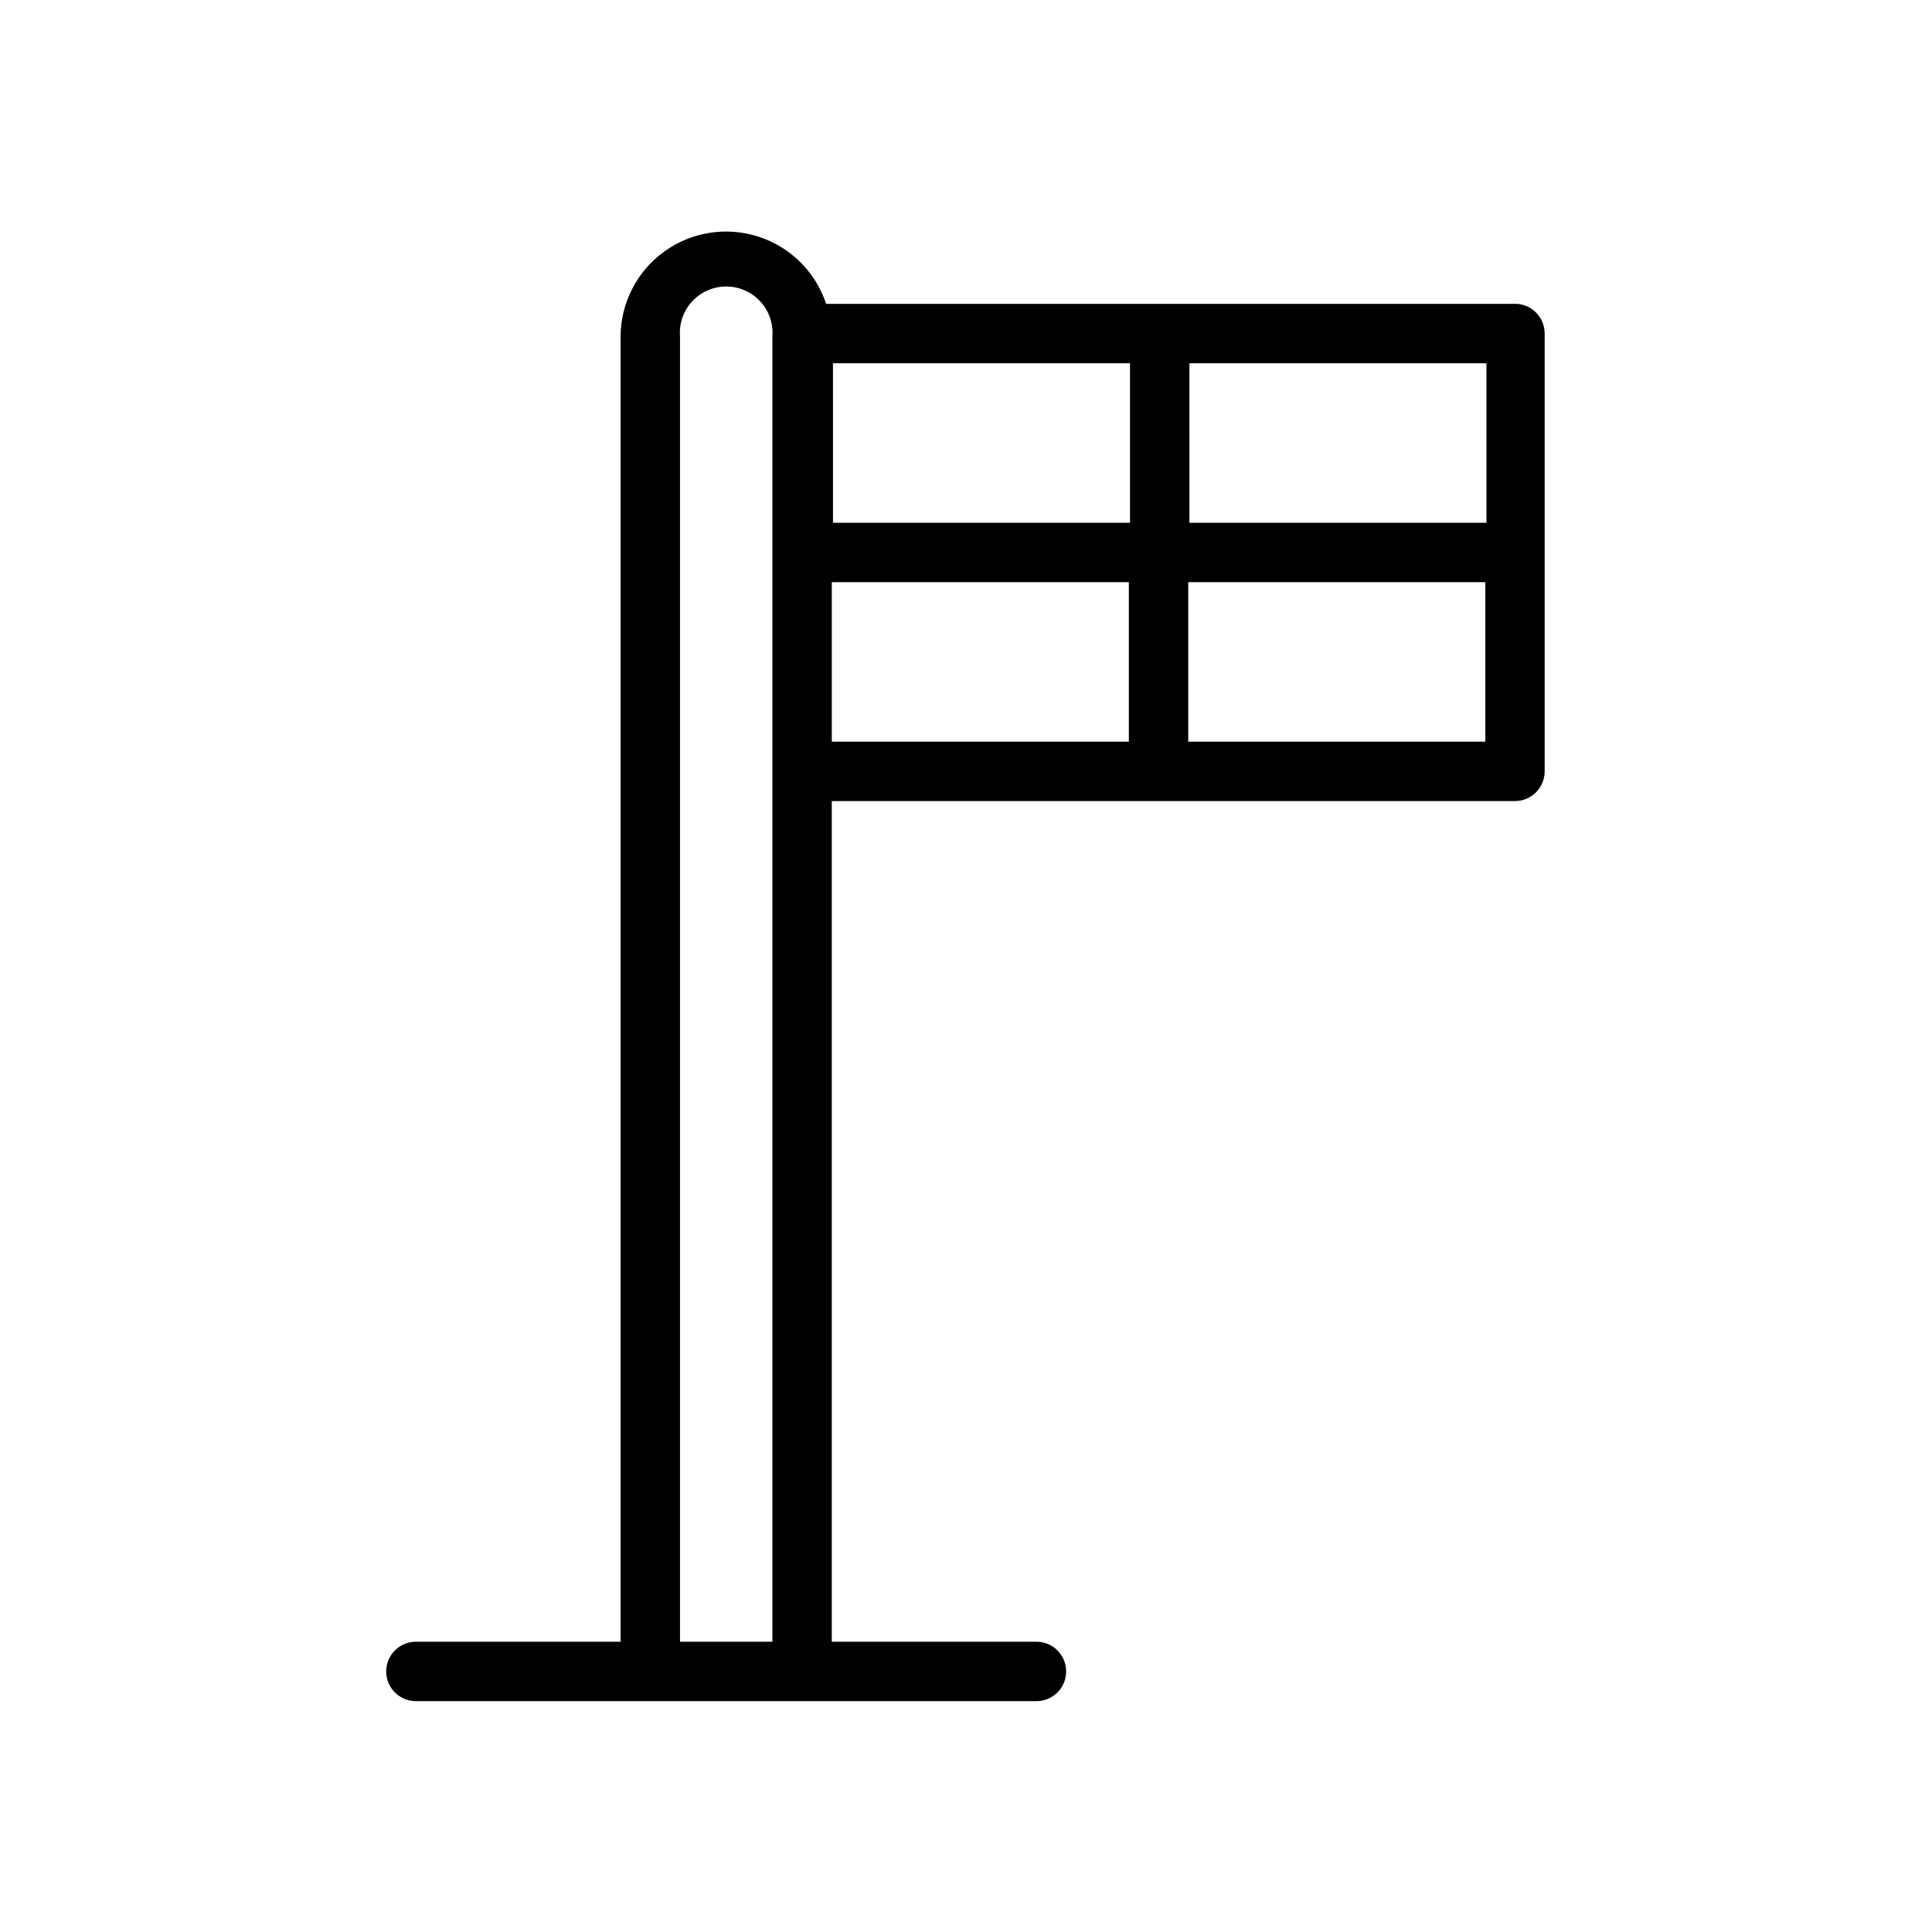 <?xml version="1.0" encoding="UTF-8"?>
<!-- Uploaded to: ICON Repo, www.iconrepo.com, Generator: ICON Repo Mixer Tools -->
<svg width="800px" height="800px" version="1.1" viewBox="144 144 512 512" xmlns="http://www.w3.org/2000/svg">
 <defs>
  <clipPath id="a">
   <path d="m148.09 148.09h503.81v503.81h-503.81z"/>
  </clipPath>
 </defs>
 <g clip-path="url(#a)">
  <path d="m-801.51-451.68h-242.07c-4.348 0-7.871 3.523-7.871 7.871v365.11c0 2.086 0.828 4.09 2.305 5.566 1.477 1.477 3.481 2.305 5.566 2.305h242.07c2.086 0 4.09-0.828 5.566-2.305 1.477-1.477 2.305-3.481 2.305-5.566v-365.11c0-2.086-0.828-4.09-2.305-5.566-1.477-1.477-3.481-2.305-5.566-2.305zm-58.016 15.742v31.488h-125.95v-31.488zm-141.7 0v39.359l-0.004 0.004c0 2.086 0.832 4.09 2.305 5.566 1.477 1.477 3.481 2.305 5.566 2.305h141.7c2.086 0 4.09-0.828 5.566-2.305 1.477-1.477 2.305-3.481 2.305-5.566v-39.359h34.402v166.8h-36.133c-1.984-19.047-10.945-36.688-25.16-49.523-14.215-12.832-32.68-19.953-51.828-19.984-19.152 0.031-37.613 7.152-51.828 19.984-14.215 12.836-23.18 30.477-25.16 49.523h-36.211l-0.004-166.81zm17.629 166.81c1.914-14.852 9.168-28.5 20.41-38.395 11.242-9.895 25.703-15.359 40.68-15.371 14.973 0.012 29.434 5.477 40.676 15.371 11.242 9.895 18.496 23.543 20.41 38.395zm122.17 15.742 0.004 0.004c-1.914 14.852-9.168 28.5-20.41 38.395-11.242 9.895-25.703 15.359-40.676 15.371-14.977-0.012-29.438-5.477-40.68-15.371-11.242-9.895-18.496-23.543-20.41-38.395zm-124.06 166.81v-31.488h125.95v31.488zm141.7 0v-39.359c0-2.09-0.828-4.09-2.305-5.566-1.477-1.477-3.481-2.309-5.566-2.309h-141.7c-4.348 0-7.871 3.527-7.871 7.875v39.359h-34.48v-166.81h36.215c1.98 19.047 10.945 36.688 25.16 49.523 14.215 12.832 32.676 19.953 51.828 19.984 19.148-0.031 37.613-7.152 51.828-19.984 14.215-12.836 23.176-30.477 25.16-49.523h36.133v166.81zm750.6-246.71-206.48-75.57c-1.281-4.898-4.144-9.234-8.145-12.336-4-3.106-8.914-4.801-13.977-4.824-6.117 0-11.98 2.43-16.309 6.754-4.324 4.324-6.754 10.191-6.754 16.309v290.71h-81.711c-4.348 0-7.875 3.523-7.875 7.871 0 2.09 0.832 4.09 2.309 5.566 1.477 1.477 3.477 2.309 5.566 2.309h209.63-0.004c2.09 0 4.09-0.832 5.566-2.309 1.477-1.477 2.309-3.477 2.309-5.566 0-2.086-0.832-4.09-2.309-5.566-1.477-1.477-3.477-2.305-5.566-2.305h-81.867v-130.99l205.62-75.258c3.117-1.129 5.195-4.086 5.195-7.398 0-3.316-2.078-6.273-5.195-7.402zm-47.23-0.473h-158.39v-58.016zm-188.93 221.52v-290.71c0-4.043 3.277-7.32 7.32-7.32 4.012 0.043 7.242 3.309 7.242 7.32v290.71zm30.309-205.77h158.54l-158.54 58.016zm781.77-43.453c11.23-0.043 21.992-4.527 29.93-12.48 7.934-7.949 12.398-18.719 12.422-29.949-0.023-11.227-4.492-21.988-12.43-29.926s-18.695-12.406-29.922-12.426c-11.242 0-22.02 4.457-29.977 12.398-7.953 7.941-12.434 18.711-12.453 29.953 0.02 11.285 4.527 22.102 12.531 30.062 8.004 7.957 18.848 12.406 30.133 12.367zm0-69.039c7.051 0.02 13.805 2.832 18.789 7.816 4.988 4.984 7.797 11.742 7.816 18.793 0 7.062-2.801 13.836-7.789 18.84-4.984 5.004-11.754 7.824-18.816 7.844-7.078 0-13.867-2.812-18.871-7.816-5.004-5.004-7.816-11.793-7.816-18.867 0.02-7.106 2.875-13.91 7.93-18.906 5.051-4.992 11.887-7.766 18.992-7.703zm76.988 220.42v-74c-0.023-19.137-7.633-37.484-21.168-51.02-13.531-13.531-31.879-21.145-51.02-21.164h-9.367c-19.16 0-37.535 7.598-51.098 21.133-13.566 13.531-21.203 31.895-21.246 51.051v73.922c0 2.086 0.828 4.09 2.305 5.566 1.477 1.473 3.481 2.305 5.566 2.305h7.398c-9.848 12.613-15.195 28.156-15.191 44.16v73.996c0 2.09 0.828 4.094 2.305 5.566 1.477 1.477 3.481 2.309 5.566 2.309h138.31c2.086 0 4.09-0.832 5.566-2.309 1.477-1.473 2.305-3.477 2.305-5.566v-73.996c0.008-16.004-5.344-31.547-15.191-44.16h7.32c2.086 0 4.09-0.832 5.566-2.305 1.477-1.477 2.305-3.481 2.305-5.566zm-138.16-74c0.023-14.988 5.996-29.355 16.613-39.941 10.613-10.586 24.996-16.52 39.988-16.5h9.605c14.961 0.023 29.305 5.977 39.887 16.555 10.578 10.582 16.531 24.926 16.555 39.887v66.047h-15.746c-11.898-8.039-25.941-12.32-40.305-12.277h-10.074c-14.363-0.043-28.406 4.238-40.305 12.277h-16.219zm122.65 192.08h-122.57v-66.125c0.02-14.961 5.973-29.305 16.555-39.887 10.578-10.582 24.922-16.535 39.887-16.555h9.684c14.961 0.02 29.305 5.973 39.887 16.555 10.578 10.582 16.531 24.926 16.555 39.887zm-227.11-269.46c11.238-0.023 22.012-4.5 29.953-12.457 7.941-7.953 12.398-18.734 12.398-29.973 0-11.234-4.461-22.008-12.402-29.949-7.945-7.941-18.715-12.402-29.949-12.402-11.23 0-22.004 4.461-29.945 12.402-7.945 7.941-12.406 18.715-12.406 29.949 0 11.238 4.461 22.02 12.398 29.973 7.941 7.957 18.715 12.434 29.953 12.457zm0-69.039c7.051 0.02 13.805 2.832 18.793 7.816 4.984 4.984 7.793 11.742 7.816 18.793 0 7.062-2.801 13.836-7.789 18.84-4.988 5.004-11.754 7.824-18.82 7.844-7.07 0-13.848-2.812-18.84-7.82-4.992-5.008-7.789-11.793-7.766-18.863 0-7.059 2.801-13.828 7.793-18.816 4.988-4.988 11.758-7.793 18.812-7.793zm4.801 74.234h-9.602c-19.152 0-37.523 7.602-51.07 21.137-13.551 13.535-21.176 31.895-21.195 51.047v73.922c0 2.086 0.828 4.09 2.305 5.566 1.477 1.473 3.481 2.305 5.566 2.305h7.32c-9.812 12.633-15.156 28.164-15.191 44.16v73.996c0 2.09 0.828 4.094 2.305 5.566 1.477 1.477 3.481 2.309 5.566 2.309h138.39c2.09 0 4.09-0.832 5.566-2.309 1.477-1.473 2.305-3.477 2.305-5.566v-73.996c-0.035-15.996-5.379-31.527-15.191-44.16h7.32c2.09 0 4.09-0.832 5.566-2.305 1.477-1.477 2.305-3.481 2.305-5.566v-73.922c-0.02-19.152-7.641-37.512-21.191-51.047s-31.922-21.137-51.074-21.137zm56.523 264.26h-122.65v-66.125c0.023-14.977 5.988-29.332 16.586-39.914 10.598-10.582 24.961-16.527 39.938-16.527h9.605-0.004c14.977 0 29.344 5.945 39.941 16.527s16.562 24.938 16.582 39.914zm0-125.95h-16.137c-11.934-8.035-26-12.316-40.387-12.277h-9.602c-14.387-0.039-28.453 4.242-40.383 12.277h-16.141v-66.125c0.023-14.977 5.988-29.332 16.586-39.914 10.598-10.582 24.961-16.527 39.938-16.527h9.605-0.004c14.977 0 29.344 5.945 39.941 16.527 10.598 10.582 16.562 24.938 16.582 39.914zm-61.324-102.34c-11.227 0.023-21.984 4.492-29.922 12.43-7.941 7.938-12.406 18.695-12.43 29.922 0 11.242 4.461 22.02 12.398 29.977 7.941 7.953 18.715 12.434 29.953 12.453 11.238-0.02 22.012-4.5 29.953-12.453 7.941-7.957 12.398-18.734 12.398-29.977-0.02-11.227-4.488-21.984-12.426-29.922s-18.699-12.406-29.926-12.43zm0 69.039c-7.07 0-13.848-2.812-18.84-7.82-4.992-5.008-7.789-11.797-7.766-18.867 0-7.055 2.801-13.824 7.793-18.812 4.988-4.992 11.758-7.793 18.812-7.793 7.051 0.02 13.805 2.828 18.793 7.816 4.984 4.984 7.793 11.738 7.816 18.789 0 7.066-2.801 13.84-7.789 18.844s-11.754 7.824-18.82 7.844zm165.86 15.742c11.234-0.039 21.992-4.527 29.93-12.477s12.402-18.719 12.422-29.953c-0.02-11.227-4.488-21.984-12.426-29.922s-18.699-12.406-29.926-12.43c-11.23 0.023-22 4.488-29.949 12.426-7.953 7.934-12.438 18.695-12.48 29.926 0.02 11.246 4.5 22.027 12.449 29.98 7.953 7.953 18.734 12.43 29.98 12.449zm0-69.039v0.004c7.051 0.02 13.809 2.828 18.793 7.816 4.984 4.984 7.793 11.738 7.816 18.789 0 7.066-2.801 13.84-7.789 18.844-4.988 5.004-11.754 7.824-18.82 7.844-7.078 0-13.863-2.812-18.867-7.816-5.008-5.004-7.816-11.793-7.816-18.871 0.02-7.062 2.84-13.832 7.844-18.816 5-4.988 11.777-7.789 18.84-7.789zm755.71 95.801v0.004c5.113-16.98 7.766-34.613 7.871-52.348-0.105-17.738-2.758-35.367-7.871-52.348-8.832-29.527-24.867-56.398-46.66-78.191-21.793-21.793-48.664-37.828-78.191-46.66-17-5.148-34.66-7.801-52.426-7.871-17.766 0.07-35.426 2.723-52.43 7.871-29.535 8.77-56.426 24.742-78.262 46.477-21.832 21.738-37.922 48.562-46.824 78.059-5.113 16.984-7.766 34.613-7.871 52.348 0.105 17.738 2.758 35.367 7.871 52.352 8.836 29.527 24.867 56.395 46.66 78.188 21.793 21.793 48.664 37.828 78.191 46.66 17.004 5.148 34.664 7.801 52.426 7.875 17.766-0.074 35.426-2.727 52.43-7.875 29.52-8.781 56.398-24.758 78.219-46.492 21.816-21.738 37.895-48.555 46.789-78.043zm-120.12 106.51v-23.145 0.004c0.008-2.824-1.492-5.438-3.938-6.852l-45.5-26.211v-41.172l45.5-26.293c2.445-1.41 3.945-4.023 3.938-6.848v-20.625h45.5l26.215 45.5h-0.004c1.414 2.445 4.027 3.945 6.852 3.938h23.145-0.004c-8.469 23.363-21.969 44.582-39.543 62.16-17.578 17.574-38.797 31.074-62.16 39.543zm-57.309-207.03 41.562 24.402v48.02l-41.562 23.617-41.562-24.008-0.004-47.629zm169.25 48.02c-0.047 14.023-1.844 27.984-5.352 41.562h-23.617l-23.852-41.562 24.008-41.562h23.617v-0.004c3.453 13.586 5.199 27.547 5.195 41.566zm-10.234-57.309h-23.145 0.004c-2.824-0.012-5.438 1.488-6.852 3.934l-26.211 45.5h-45.5v-20.703c-0.02-2.793-1.516-5.371-3.938-6.769l-45.5-26.293v-41.172l45.5-26.215v0.004c2.445-1.414 3.945-4.027 3.938-6.848v-23.145c23.363 8.473 44.582 21.973 62.16 39.547 17.574 17.574 31.074 38.793 39.543 62.16zm-117.45-106.59v23.617l-41.562 23.617-41.562-23.617v-23.617h-0.004c13.578-3.508 27.543-5.305 41.566-5.352 14.023 0.047 27.984 1.844 41.562 5.352zm-98.871 4.879v23.148c-0.012 2.82 1.488 5.434 3.934 6.848l45.5 26.215v41.172l-45.5 26.293v-0.004c-2.418 1.398-3.918 3.977-3.934 6.769v20.703h-45.5l-26.215-45.5c-1.414-2.445-4.027-3.945-6.848-3.934h-23.145c8.473-23.367 21.973-44.586 39.547-62.16s38.793-31.074 62.16-39.547zm-111.94 159.02c0.047-14.023 1.844-27.988 5.352-41.566h23.617l23.617 41.562-23.617 41.562h-23.617v0.004c-3.508-13.578-5.305-27.539-5.352-41.562zm10.234 57.309h23.145c2.82 0.008 5.434-1.492 6.848-3.938l26.215-45.5h45.5v20.625c-0.012 2.824 1.488 5.438 3.934 6.848l45.5 26.293v41.172l-45.5 26.215v-0.004c-2.445 1.414-3.945 4.027-3.934 6.852v23.145-0.004c-23.367-8.469-44.586-21.969-62.16-39.543-17.574-17.578-31.074-38.797-39.547-62.16zm117.45 106.59v-23.617l41.566-23.852 41.562 24.008v23.617c-13.578 3.508-27.539 5.305-41.562 5.356-14.031-0.102-27.996-1.953-41.566-5.512zm-2024.2 356.13c-1.449-2.242-3.941-3.602-6.613-3.602s-5.164 1.359-6.613 3.602l-77.934 121.39c-1.406 2.438-1.406 5.438 0 7.871 1.371 2.508 3.992 4.074 6.852 4.094h35.504l-0.004 144.85c0 2.086 0.832 4.09 2.309 5.566 1.477 1.477 3.477 2.305 5.566 2.305h69.273c2.086 0 4.09-0.828 5.566-2.305 1.477-1.477 2.305-3.481 2.305-5.566v-144.85h35.504c2.883 0.008 5.543-1.562 6.926-4.094 1.406-2.434 1.406-5.434 0-7.871zm28.023 118.08c-4.348 0-7.871 3.523-7.871 7.871v144.38h-53.531v-144.85c0-2.086-0.828-4.09-2.305-5.566-1.477-1.477-3.481-2.305-5.566-2.305h-28.969l63.605-98.953 63.605 98.953zm227.19 34.949c-1.371-2.504-3.992-4.07-6.848-4.09h-35.504v-144.69c0-2.086-0.828-4.09-2.305-5.566-1.477-1.473-3.481-2.305-5.566-2.305h-69.273c-4.348 0-7.875 3.523-7.875 7.871v144.85h-35.504 0.004c-2.887-0.008-5.543 1.562-6.93 4.094-1.406 2.434-1.406 5.438 0 7.871l78.012 121.39c1.445 2.254 3.938 3.617 6.613 3.621 2.676-0.004 5.168-1.367 6.613-3.621l78.562-121.39c1.469-2.477 1.469-5.555 0-8.031zm-84.859 110.21-63.293-98.398h28.969c2.09 0 4.09-0.828 5.566-2.305 1.477-1.477 2.305-3.477 2.305-5.566v-144.84h53.531v144.84c0 2.09 0.828 4.09 2.305 5.566 1.477 1.477 3.481 2.305 5.566 2.305h28.969zm718.88-230.34h-19.051v-0.551l-0.004 0.004c-0.121-14.957-6.129-29.266-16.723-39.828-10.594-10.566-24.918-16.531-39.875-16.613h-129.42c-15.102 0-29.586 5.992-40.273 16.664-10.684 10.672-16.699 25.148-16.719 40.25v0.551h-30.152c-12.711 0-24.906 5.051-33.898 14.039-8.988 8.992-14.039 21.188-14.039 33.902v177.43c0.039 12.688 5.109 24.84 14.098 33.797 8.984 8.957 21.156 13.988 33.84 13.988h292.53c12.699 0 24.883-5.043 33.871-14.016 8.988-8.973 14.047-21.148 14.07-33.848v-177.43c0-12.715-5.051-24.91-14.043-33.902-8.992-8.988-21.184-14.039-33.898-14.039zm-246.63-0.551-0.004 0.004c0.145-10.898 4.598-21.297 12.387-28.922 7.785-7.629 18.277-11.859 29.176-11.777h129.42c10.91 0.02 21.371 4.367 29.09 12.082 7.715 7.715 12.059 18.176 12.078 29.09v0.551h-211.84zm278.83 226-0.008 0.004c0.066 8.527-3.258 16.73-9.234 22.809-5.977 6.082-14.121 9.543-22.645 9.625h-292.53c-8.523 0-16.699-3.379-22.738-9.402-6.035-6.019-9.434-14.191-9.457-22.715v-177.43c0-8.539 3.394-16.73 9.43-22.77 6.039-6.035 14.227-9.43 22.766-9.43h292.53c8.539 0 16.727 3.394 22.766 9.43 6.039 6.039 9.43 14.23 9.43 22.77zm-98.957-132.88h-34.402v-34.715c0-2.09-0.828-4.09-2.305-5.566-1.477-1.477-3.477-2.305-5.566-2.305h-73.84c-4.348 0-7.871 3.523-7.871 7.871v34.715h-34.402c-4.348 0-7.871 3.523-7.871 7.871v73.84c0 2.09 0.828 4.09 2.305 5.566 1.477 1.477 3.481 2.309 5.566 2.309h34.402v34.48-0.004c0 2.09 0.828 4.09 2.305 5.566 1.477 1.477 3.481 2.309 5.566 2.309h73.84c2.09 0 4.09-0.832 5.566-2.309 1.477-1.477 2.305-3.477 2.305-5.566v-34.793h34.402c2.086 0 4.09-0.828 5.566-2.305 1.477-1.477 2.305-3.481 2.305-5.566v-73.527c0-2.086-0.828-4.09-2.305-5.566-1.477-1.477-3.481-2.305-5.566-2.305zm-7.871 73.84h-34.402c-4.348 0-7.871 3.523-7.871 7.871v34.48h-58.094l-0.004-34.793c0-2.09-0.828-4.09-2.305-5.566-1.477-1.477-3.477-2.309-5.566-2.309h-34.402l0.004-57.777h34.402-0.004c2.09 0 4.09-0.832 5.566-2.309 1.477-1.477 2.305-3.477 2.305-5.566v-34.715h58.094l0.004 34.715c0 2.09 0.828 4.09 2.305 5.566 1.477 1.477 3.481 2.309 5.566 2.309h34.402zm735.72-233.56h-182.87c-2.801-8.461-9.473-15.078-17.953-17.812-8.484-2.734-17.762-1.262-24.977 3.969-7.215 5.231-11.504 13.59-11.547 22.504v345.89h-54.238c-4.348 0-7.871 3.527-7.871 7.875 0 4.348 3.523 7.871 7.871 7.871h164.45c4.348 0 7.871-3.523 7.871-7.871 0-4.348-3.523-7.875-7.871-7.875h-54.238v-222.78h181.05c2.09 0 4.09-0.828 5.566-2.305 1.477-1.477 2.305-3.481 2.305-5.566v-116.04c0.004-4.227-3.332-7.703-7.555-7.871zm-7.871 58.016h-78.719l-0.004-42.273h78.719zm-94.465 0h-78.719l-0.004-42.273h78.719zm-119.26 296.54v-345.89c-0.273-3.418 0.891-6.793 3.215-9.312 2.328-2.519 5.598-3.953 9.027-3.953 3.426 0 6.699 1.434 9.023 3.953 2.324 2.519 3.488 5.894 3.215 9.312v345.89zm40.227-280.8h78.719v42.273h-78.719zm94.465 42.273v-42.27h78.719v42.273zm791.29-74.387h-377.86c-4.348 0-7.871 3.523-7.871 7.871v252.69c0 2.086 0.828 4.09 2.305 5.566 1.477 1.477 3.477 2.305 5.566 2.305h377.86c2.09 0 4.09-0.828 5.566-2.305 1.477-1.477 2.309-3.481 2.309-5.566v-252.69c0-2.09-0.832-4.09-2.309-5.566-1.477-1.477-3.477-2.305-5.566-2.305zm-369.98 15.742h160.12v236.95h-160.12zm175.86 236.95 0.004-236.95h10.391v236.95zm186.25 0h-160.12v-236.95h160.12zm-264.73-170.75v103.75h-13.617l-0.004-90.688-18.105 9.762-2.676-10.312 22.672-12.121zm183.81 106.11c23.223 0 36.449-19.68 36.449-55.105 0-33.457-12.594-53.137-34.637-53.137-22.043 0-36.527 19.363-36.527 54.555-0.004 35.191 14.168 53.691 34.711 53.691zm0.945-97.535c14.719 0 21.332 17.004 21.332 42.824 0 25.82-6.926 43.77-21.492 43.77-12.91 0-21.332-15.742-21.332-42.824 0-28.574 9.051-43.766 21.488-43.766zm-2084.8 723.13c-21.547 0.02-42.207 8.582-57.453 23.812-15.242 15.227-23.824 35.879-23.867 57.426 0.043 21.547 8.625 42.199 23.867 57.426 15.246 15.23 35.906 23.793 57.453 23.812 21.559-0.02 42.23-8.594 57.477-23.84 15.246-15.246 23.82-35.918 23.84-57.477-0.062-21.535-8.656-42.164-23.895-57.379-15.242-15.211-35.891-23.762-57.422-23.781zm0 146.81c-17.387-0.023-34.055-6.938-46.348-19.23-12.293-12.293-19.207-28.961-19.227-46.344 0.02-17.379 6.938-34.035 19.234-46.316 12.293-12.281 28.961-19.18 46.34-19.18 17.375 0 34.043 6.898 46.34 19.18 12.293 12.281 19.211 28.938 19.234 46.316-0.043 17.371-6.969 34.016-19.258 46.293-12.293 12.277-28.945 19.18-46.316 19.203zm12.121-80.059-12.121-24.562-12.121 24.562-27.16 3.938 19.602 19.207-4.644 27 24.324-12.754 24.324 12.754-4.644-27 19.602-19.207zm-8.738 21.41-3.387-1.812-3.387 1.812 0.629-3.777-2.754-2.676 3.777-0.551 1.73-3.465 1.73 3.465 3.777 0.551-2.754 2.676zm141.22-245.21-40.305-40.305 0.004 0.004c-3.07-3.055-8.031-3.055-11.102 0l-93.203 93.203-93.203-93.203h-0.004c-3.07-3.055-8.027-3.055-11.098 0l-40.305 40.305c-3.055 3.07-3.055 8.027 0 11.098l98.242 98.242 0.473 0.551 40.305 40.305c0.922 0.922 2.059 1.598 3.305 1.969 0.758 0.121 1.527 0.121 2.285 0 2.09 0.012 4.102-0.809 5.586-2.281l40.305-40.305 0.551-0.629 98.168-98.168c2.848-3.027 2.848-7.754 0-10.781zm-110.21 98.715-0.551 0.629-34.164 34.164-34.242-34.242-0.473-0.551-93.203-93.203 29.125-29.125 93.203 93.203c1.48 1.492 3.492 2.328 5.59 2.328s4.109-0.836 5.59-2.328l93.203-93.203 29.125 29.125zm626.85-108.47c-27.484 0.039-53.832 10.977-73.266 30.41-19.434 19.434-30.367 45.781-30.41 73.262 0.043 27.477 10.98 53.816 30.418 73.238 19.434 19.418 45.781 30.34 73.258 30.359 27.477-0.02 53.82-10.941 73.258-30.359 19.434-19.422 30.375-45.762 30.414-73.238-0.039-27.48-10.977-53.828-30.41-73.262-19.434-19.434-45.781-30.371-73.262-30.41zm0 191.53v-0.004c-23.301-0.02-45.645-9.277-62.129-25.746-16.48-16.469-25.762-38.805-25.805-62.105 0.023-23.312 9.293-45.668 25.777-62.152 16.488-16.484 38.84-25.758 62.156-25.777 23.312 0.02 45.668 9.293 62.152 25.777 16.484 16.484 25.754 38.84 25.777 62.152-0.043 23.301-9.324 45.637-25.805 62.105-16.484 16.469-38.824 25.727-62.125 25.746zm65.102-103.2c-0.906-2.887-3.387-4.996-6.379-5.434l-35.66-5.117-15.742-32.355v0.004c-1.316-2.719-4.066-4.441-7.086-4.441-3.016 0-5.769 1.723-7.086 4.441l-15.742 32.355-35.66 5.117v-0.004c-2.992 0.438-5.473 2.547-6.375 5.434-0.852 2.785-0.098 5.812 1.965 7.871l25.898 25.191-6.141 35.582h0.004c-0.574 3.012 0.652 6.082 3.148 7.871 2.336 1.578 5.336 1.789 7.871 0.551l31.961-16.766 31.961 16.766c1.102 0.621 2.352 0.949 3.621 0.945 1.668 0.004 3.293-0.52 4.644-1.496 2.492-1.789 3.723-4.859 3.148-7.871l-6.141-35.582 25.898-25.191c2.035-2.074 2.762-5.102 1.891-7.871zm-41.488 24.797c-1.875 1.812-2.727 4.434-2.281 7.004l4.094 23.617-21.727-11.258c-1.156-0.555-2.418-0.848-3.699-0.867-1.281 0.02-2.547 0.312-3.703 0.867l-21.41 11.336 4.094-23.617c0.445-2.566-0.41-5.191-2.281-7.004l-17.398-16.926 24.008-3.465c2.59-0.359 4.832-1.98 5.984-4.328l10.707-21.727 10.707 21.727h-0.004c1.152 2.348 3.394 3.969 5.984 4.328l24.008 3.465zm178.54 146.81-91.945-92.184c11.434-19.418 17.465-41.543 17.477-64.078-0.023-33.82-13.492-66.246-37.445-90.121-23.953-23.879-56.418-37.25-90.238-37.168-33.754 0.02-66.121 13.438-89.988 37.305-23.867 23.867-37.281 56.234-37.305 89.984 0.012 22.535 6.043 44.66 17.477 64.078l-92.023 92.18v0.004c-2.535 2.519-3.051 6.434-1.262 9.523 1.801 3.086 5.453 4.574 8.898 3.621l51.012-13.934-14.25 51.012c-0.953 3.445 0.535 7.094 3.621 8.895 1.199 0.68 2.555 1.035 3.934 1.023 2.094 0.012 4.106-0.809 5.59-2.281l96.195-96.195h0.004c15.27 6.215 31.605 9.395 48.098 9.367 16.383-0.012 32.609-3.191 47.781-9.367l96.195 96.195c1.488 1.473 3.496 2.293 5.59 2.281 1.379 0.012 2.738-0.344 3.938-1.023 3.086-1.801 4.57-5.449 3.621-8.895l-13.934-51.012 51.012 13.934c3.441 0.953 7.094-0.535 8.895-3.621 1.789-3.09 1.273-7.004-1.262-9.523zm-335.98 25.742 9.762-35.738-0.004-0.004c0.832-2.797 0.047-5.828-2.043-7.871-2.043-2.09-5.074-2.879-7.875-2.047l-35.738 9.84 68.957-69.039 0.004 0.004c10.258 13.539 23.102 24.91 37.785 33.453zm22.594-182-0.004-0.004c0.023-29.523 11.738-57.836 32.582-78.738 20.848-20.906 49.129-32.703 78.652-32.809 29.574 0.023 57.938 11.781 78.852 32.695 20.914 20.914 32.672 49.277 32.695 78.852-0.043 29.574-11.809 57.922-32.719 78.832-20.91 20.91-49.258 32.676-78.828 32.715-29.574-0.039-57.922-11.805-78.832-32.715-20.91-20.91-32.676-49.258-32.715-78.832zm245.05 136.58c-2.801-0.832-5.832-0.043-7.875 2.047-2.09 2.039-2.875 5.07-2.047 7.871l9.762 35.738-70.688-71.637c14.773-8.438 27.723-19.73 38.098-33.219l68.957 69.039zm592.76-174.29v-0.004c-21.805 0.062-42.691 8.781-58.07 24.234-15.383 15.453-23.996 36.383-23.957 58.188 0.043 21.805 8.738 42.699 24.18 58.094 15.438 15.395 36.359 24.031 58.164 24.012 21.801-0.023 42.707-8.699 58.117-24.121 15.41-15.426 24.066-36.34 24.066-58.141-0.023-21.812-8.695-42.723-24.117-58.148-15.422-15.422-36.336-24.094-58.145-24.117zm0 148.78v-0.004c-17.629-0.062-34.512-7.117-46.938-19.621-12.43-12.5-19.387-29.426-19.344-47.055 0.043-17.625 7.078-34.516 19.566-46.961 12.484-12.441 29.402-19.418 47.031-19.398 17.625 0.02 34.527 7.039 46.984 19.512 12.457 12.473 19.453 29.379 19.453 47.008 0 17.641-7.008 34.559-19.48 47.035-12.477 12.473-29.395 19.48-47.035 19.48zm109.34-50.777h-2.832-0.004c1-6.668 1.371-13.414 1.102-20.152-1.398-27.383-13.098-53.227-32.746-72.348-19.648-19.125-45.801-30.117-73.211-30.777-25.961-0.238-51.129 8.934-70.848 25.82-10.078 8.941-21.711 15.961-34.32 20.707l-153.58 55.105-0.004-0.004c-3.117 1.129-5.191 4.086-5.195 7.402v49.359-0.004c0 2.09 0.832 4.09 2.309 5.566 1.477 1.477 3.477 2.305 5.566 2.305h165.31c20.371 31.238 55.5 49.656 92.781 48.645 37.277-1.012 71.355-21.309 90.004-53.602 4.117 4.301 9.793 6.769 15.746 6.848 6.211 0.367 12.301-1.844 16.828-6.113 4.531-4.269 7.098-10.219 7.098-16.441s-2.566-12.172-7.098-16.438c-4.527-4.269-10.617-6.481-16.828-6.113zm-42.98 47.941c-19.773 20.648-48.059 30.871-76.461 27.645-28.406-3.231-53.672-19.539-68.309-44.098-1.418-2.391-3.988-3.856-6.769-3.856h-161.69v-35.895l148.39-53.293v-0.004c14.441-5.43 27.777-13.43 39.363-23.617 16.883-14.473 38.457-22.309 60.691-22.039 23.371 0.539 45.676 9.879 62.457 26.152 16.785 16.27 26.809 38.277 28.07 61.617 1.016 24.996-8.293 49.305-25.738 67.23zm42.98-18.578c-2.777 0-5.281-1.676-6.336-4.246s-0.453-5.519 1.52-7.473c1.977-1.953 4.934-2.519 7.492-1.434 2.555 1.082 4.203 3.606 4.172 6.383-0.129 3.688-3.156 6.613-6.848 6.613zm650.94 64.629h-62.504l-52.035-260.25c-3.144-15.438-13.266-28.547-27.406-35.492-14.141-6.945-30.703-6.945-44.844 0-14.141 6.945-24.266 20.055-27.41 35.492l-52.035 260.25h-62.504c-5.789 0-11.344 2.297-15.445 6.383-4.102 4.086-6.418 9.633-6.438 15.422v38.336c0.02 5.793 2.336 11.34 6.438 15.426 4.102 4.086 9.656 6.383 15.445 6.383h328.74c5.789 0 11.344-2.297 15.445-6.383 4.102-4.086 6.418-9.633 6.438-15.426v-38.336c0.023-5.816-2.273-11.402-6.383-15.523-4.106-4.121-9.684-6.438-15.5-6.438zm-198.77-257.34c2.172-10.656 9.164-19.703 18.922-24.496 9.762-4.793 21.195-4.793 30.957 0 9.762 4.793 16.75 13.84 18.922 24.496l4.879 24.324h0.004c-25.414 9.328-53.309 9.328-78.723 0zm-7.871 39.988c27.48 9.551 57.379 9.551 84.859 0l43.375 217.19-171.77 0.004zm212.94 277.33c0 1.621-0.648 3.176-1.805 4.316-1.152 1.137-2.715 1.766-4.336 1.746h-328.89c-1.621 0.02-3.18-0.609-4.336-1.746-1.152-1.141-1.801-2.695-1.801-4.316v-38.336c0.043-3.359 2.777-6.062 6.137-6.062h328.74c3.359 0 6.098 2.703 6.141 6.062z"/>
 </g>
</svg>